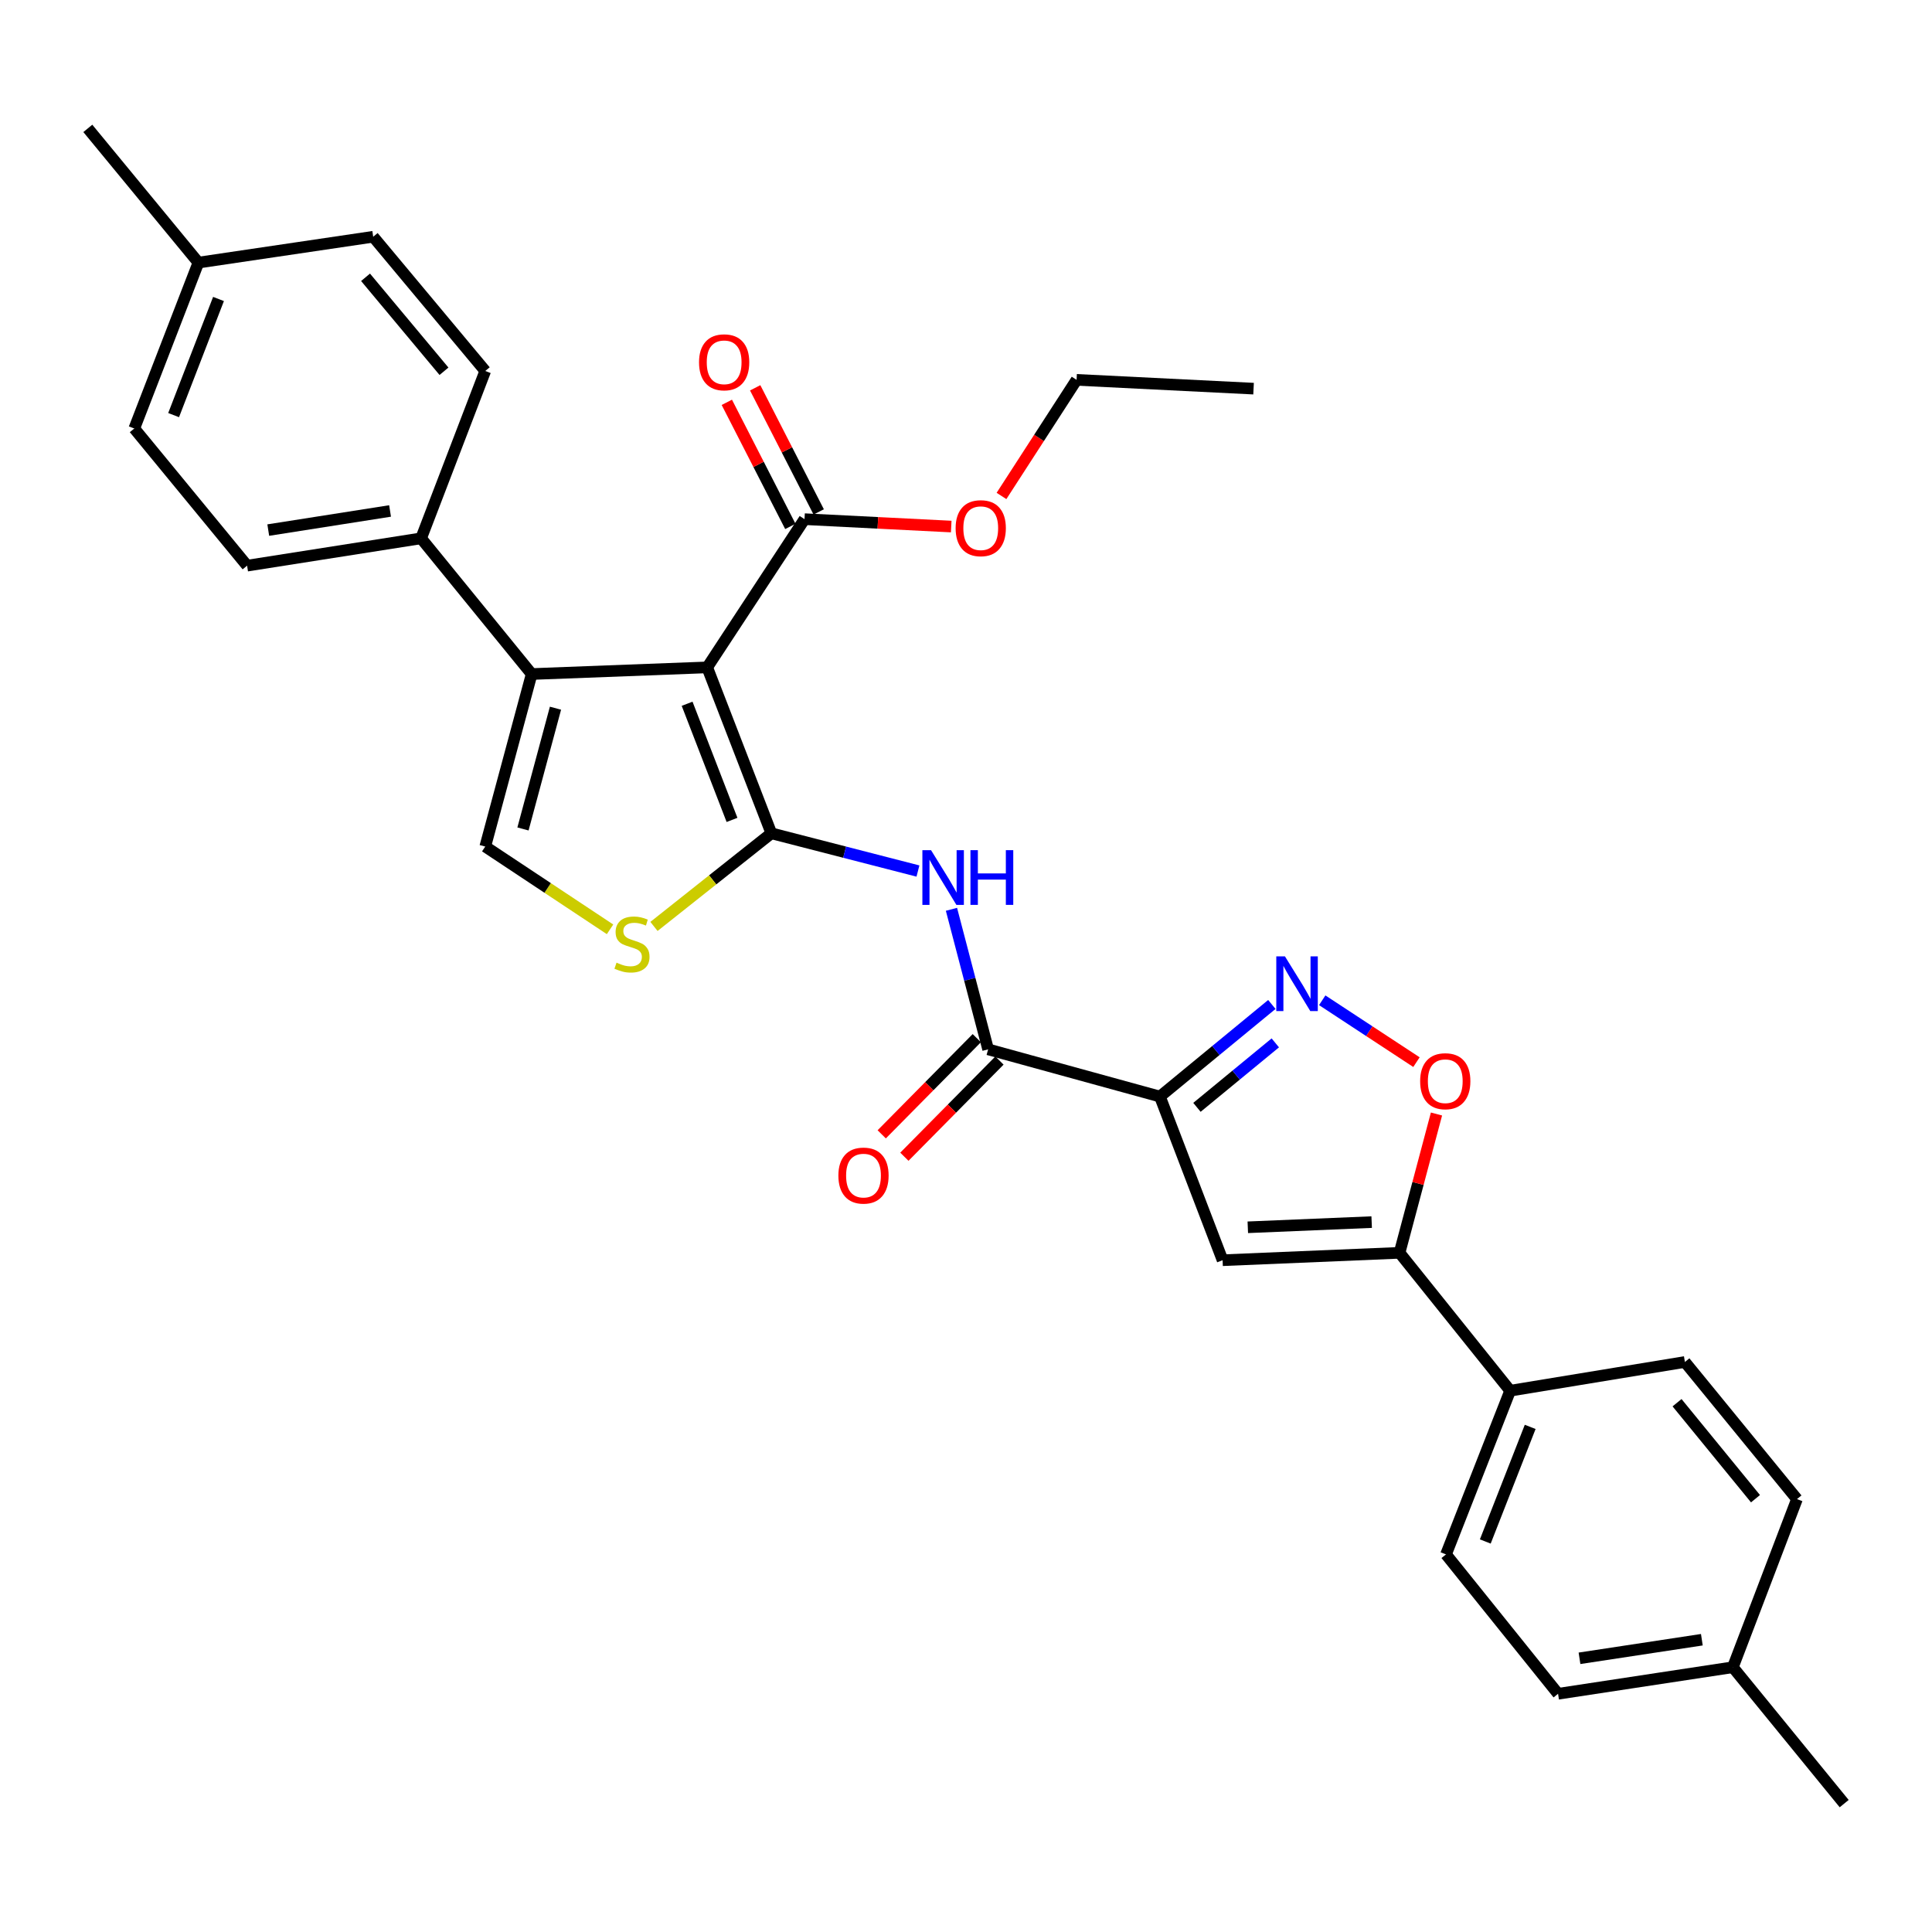 <?xml version='1.0' encoding='iso-8859-1'?>
<svg version='1.1' baseProfile='full'
              xmlns='http://www.w3.org/2000/svg'
                      xmlns:rdkit='http://www.rdkit.org/xml'
                      xmlns:xlink='http://www.w3.org/1999/xlink'
                  xml:space='preserve'
width='1000px' height='1000px' viewBox='0 0 1000 1000'>
<!-- END OF HEADER -->
<rect style='opacity:1.0;fill:#FFFFFF;stroke:none' width='1000' height='1000' x='0' y='0'> </rect>
<path class='bond-0' d='M 399.252,431.317 L 366.05,345.437' style='fill:none;fill-rule:evenodd;stroke:#000000;stroke-width:6px;stroke-linecap:butt;stroke-linejoin:miter;stroke-opacity:1' />
<path class='bond-0' d='M 378.89,424.381 L 355.649,364.265' style='fill:none;fill-rule:evenodd;stroke:#000000;stroke-width:6px;stroke-linecap:butt;stroke-linejoin:miter;stroke-opacity:1' />
<path class='bond-4' d='M 399.252,431.317 L 437.19,441.082' style='fill:none;fill-rule:evenodd;stroke:#000000;stroke-width:6px;stroke-linecap:butt;stroke-linejoin:miter;stroke-opacity:1' />
<path class='bond-4' d='M 437.19,441.082 L 475.128,450.847' style='fill:none;fill-rule:evenodd;stroke:#0000FF;stroke-width:6px;stroke-linecap:butt;stroke-linejoin:miter;stroke-opacity:1' />
<path class='bond-6' d='M 399.252,431.317 L 368.874,455.417' style='fill:none;fill-rule:evenodd;stroke:#000000;stroke-width:6px;stroke-linecap:butt;stroke-linejoin:miter;stroke-opacity:1' />
<path class='bond-6' d='M 368.874,455.417 L 338.496,479.518' style='fill:none;fill-rule:evenodd;stroke:#CCCC00;stroke-width:6px;stroke-linecap:butt;stroke-linejoin:miter;stroke-opacity:1' />
<path class='bond-2' d='M 366.05,345.437 L 275.196,348.882' style='fill:none;fill-rule:evenodd;stroke:#000000;stroke-width:6px;stroke-linecap:butt;stroke-linejoin:miter;stroke-opacity:1' />
<path class='bond-11' d='M 366.05,345.437 L 416.42,268.719' style='fill:none;fill-rule:evenodd;stroke:#000000;stroke-width:6px;stroke-linecap:butt;stroke-linejoin:miter;stroke-opacity:1' />
<path class='bond-1' d='M 600.373,567.575 L 511.452,543.141' style='fill:none;fill-rule:evenodd;stroke:#000000;stroke-width:6px;stroke-linecap:butt;stroke-linejoin:miter;stroke-opacity:1' />
<path class='bond-3' d='M 600.373,567.575 L 629.341,543.741' style='fill:none;fill-rule:evenodd;stroke:#000000;stroke-width:6px;stroke-linecap:butt;stroke-linejoin:miter;stroke-opacity:1' />
<path class='bond-3' d='M 629.341,543.741 L 658.309,519.907' style='fill:none;fill-rule:evenodd;stroke:#0000FF;stroke-width:6px;stroke-linecap:butt;stroke-linejoin:miter;stroke-opacity:1' />
<path class='bond-3' d='M 619.541,573.159 L 639.818,556.475' style='fill:none;fill-rule:evenodd;stroke:#000000;stroke-width:6px;stroke-linecap:butt;stroke-linejoin:miter;stroke-opacity:1' />
<path class='bond-3' d='M 639.818,556.475 L 660.096,539.791' style='fill:none;fill-rule:evenodd;stroke:#0000FF;stroke-width:6px;stroke-linecap:butt;stroke-linejoin:miter;stroke-opacity:1' />
<path class='bond-5' d='M 600.373,567.575 L 632.814,652.291' style='fill:none;fill-rule:evenodd;stroke:#000000;stroke-width:6px;stroke-linecap:butt;stroke-linejoin:miter;stroke-opacity:1' />
<path class='bond-12' d='M 275.196,348.882 L 217.965,278.641' style='fill:none;fill-rule:evenodd;stroke:#000000;stroke-width:6px;stroke-linecap:butt;stroke-linejoin:miter;stroke-opacity:1' />
<path class='bond-31' d='M 275.196,348.882 L 251.166,438.179' style='fill:none;fill-rule:evenodd;stroke:#000000;stroke-width:6px;stroke-linecap:butt;stroke-linejoin:miter;stroke-opacity:1' />
<path class='bond-31' d='M 287.516,366.562 L 270.694,429.069' style='fill:none;fill-rule:evenodd;stroke:#000000;stroke-width:6px;stroke-linecap:butt;stroke-linejoin:miter;stroke-opacity:1' />
<path class='bond-10' d='M 684.381,517.738 L 708.771,533.751' style='fill:none;fill-rule:evenodd;stroke:#0000FF;stroke-width:6px;stroke-linecap:butt;stroke-linejoin:miter;stroke-opacity:1' />
<path class='bond-10' d='M 708.771,533.751 L 733.16,549.764' style='fill:none;fill-rule:evenodd;stroke:#FF0000;stroke-width:6px;stroke-linecap:butt;stroke-linejoin:miter;stroke-opacity:1' />
<path class='bond-7' d='M 492.473,470.66 L 501.962,506.901' style='fill:none;fill-rule:evenodd;stroke:#0000FF;stroke-width:6px;stroke-linecap:butt;stroke-linejoin:miter;stroke-opacity:1' />
<path class='bond-7' d='M 501.962,506.901 L 511.452,543.141' style='fill:none;fill-rule:evenodd;stroke:#000000;stroke-width:6px;stroke-linecap:butt;stroke-linejoin:miter;stroke-opacity:1' />
<path class='bond-8' d='M 632.814,652.291 L 724.401,648.461' style='fill:none;fill-rule:evenodd;stroke:#000000;stroke-width:6px;stroke-linecap:butt;stroke-linejoin:miter;stroke-opacity:1' />
<path class='bond-8' d='M 645.863,635.24 L 709.974,632.56' style='fill:none;fill-rule:evenodd;stroke:#000000;stroke-width:6px;stroke-linecap:butt;stroke-linejoin:miter;stroke-opacity:1' />
<path class='bond-9' d='M 315.756,481.015 L 283.461,459.597' style='fill:none;fill-rule:evenodd;stroke:#CCCC00;stroke-width:6px;stroke-linecap:butt;stroke-linejoin:miter;stroke-opacity:1' />
<path class='bond-9' d='M 283.461,459.597 L 251.166,438.179' style='fill:none;fill-rule:evenodd;stroke:#000000;stroke-width:6px;stroke-linecap:butt;stroke-linejoin:miter;stroke-opacity:1' />
<path class='bond-14' d='M 505.588,537.345 L 480.982,562.237' style='fill:none;fill-rule:evenodd;stroke:#000000;stroke-width:6px;stroke-linecap:butt;stroke-linejoin:miter;stroke-opacity:1' />
<path class='bond-14' d='M 480.982,562.237 L 456.376,587.13' style='fill:none;fill-rule:evenodd;stroke:#FF0000;stroke-width:6px;stroke-linecap:butt;stroke-linejoin:miter;stroke-opacity:1' />
<path class='bond-14' d='M 517.316,548.938 L 492.71,573.83' style='fill:none;fill-rule:evenodd;stroke:#000000;stroke-width:6px;stroke-linecap:butt;stroke-linejoin:miter;stroke-opacity:1' />
<path class='bond-14' d='M 492.71,573.83 L 468.104,598.723' style='fill:none;fill-rule:evenodd;stroke:#FF0000;stroke-width:6px;stroke-linecap:butt;stroke-linejoin:miter;stroke-opacity:1' />
<path class='bond-13' d='M 724.401,648.461 L 781.651,719.829' style='fill:none;fill-rule:evenodd;stroke:#000000;stroke-width:6px;stroke-linecap:butt;stroke-linejoin:miter;stroke-opacity:1' />
<path class='bond-32' d='M 724.401,648.461 L 733.962,612.535' style='fill:none;fill-rule:evenodd;stroke:#000000;stroke-width:6px;stroke-linecap:butt;stroke-linejoin:miter;stroke-opacity:1' />
<path class='bond-32' d='M 733.962,612.535 L 743.524,576.61' style='fill:none;fill-rule:evenodd;stroke:#FF0000;stroke-width:6px;stroke-linecap:butt;stroke-linejoin:miter;stroke-opacity:1' />
<path class='bond-15' d='M 423.76,264.962 L 407.321,232.848' style='fill:none;fill-rule:evenodd;stroke:#000000;stroke-width:6px;stroke-linecap:butt;stroke-linejoin:miter;stroke-opacity:1' />
<path class='bond-15' d='M 407.321,232.848 L 390.881,200.733' style='fill:none;fill-rule:evenodd;stroke:#FF0000;stroke-width:6px;stroke-linecap:butt;stroke-linejoin:miter;stroke-opacity:1' />
<path class='bond-15' d='M 409.08,272.476 L 392.641,240.362' style='fill:none;fill-rule:evenodd;stroke:#000000;stroke-width:6px;stroke-linecap:butt;stroke-linejoin:miter;stroke-opacity:1' />
<path class='bond-15' d='M 392.641,240.362 L 376.202,208.247' style='fill:none;fill-rule:evenodd;stroke:#FF0000;stroke-width:6px;stroke-linecap:butt;stroke-linejoin:miter;stroke-opacity:1' />
<path class='bond-20' d='M 416.42,268.719 L 454.384,270.63' style='fill:none;fill-rule:evenodd;stroke:#000000;stroke-width:6px;stroke-linecap:butt;stroke-linejoin:miter;stroke-opacity:1' />
<path class='bond-20' d='M 454.384,270.63 L 492.348,272.54' style='fill:none;fill-rule:evenodd;stroke:#FF0000;stroke-width:6px;stroke-linecap:butt;stroke-linejoin:miter;stroke-opacity:1' />
<path class='bond-16' d='M 217.965,278.641 L 127.898,292.786' style='fill:none;fill-rule:evenodd;stroke:#000000;stroke-width:6px;stroke-linecap:butt;stroke-linejoin:miter;stroke-opacity:1' />
<path class='bond-16' d='M 201.896,264.472 L 138.85,274.374' style='fill:none;fill-rule:evenodd;stroke:#000000;stroke-width:6px;stroke-linecap:butt;stroke-linejoin:miter;stroke-opacity:1' />
<path class='bond-17' d='M 217.965,278.641 L 251.166,192.019' style='fill:none;fill-rule:evenodd;stroke:#000000;stroke-width:6px;stroke-linecap:butt;stroke-linejoin:miter;stroke-opacity:1' />
<path class='bond-18' d='M 781.651,719.829 L 748.449,804.563' style='fill:none;fill-rule:evenodd;stroke:#000000;stroke-width:6px;stroke-linecap:butt;stroke-linejoin:miter;stroke-opacity:1' />
<path class='bond-18' d='M 792.024,738.555 L 768.784,797.869' style='fill:none;fill-rule:evenodd;stroke:#000000;stroke-width:6px;stroke-linecap:butt;stroke-linejoin:miter;stroke-opacity:1' />
<path class='bond-19' d='M 781.651,719.829 L 872.102,704.96' style='fill:none;fill-rule:evenodd;stroke:#000000;stroke-width:6px;stroke-linecap:butt;stroke-linejoin:miter;stroke-opacity:1' />
<path class='bond-21' d='M 127.898,292.786 L 69.503,221.794' style='fill:none;fill-rule:evenodd;stroke:#000000;stroke-width:6px;stroke-linecap:butt;stroke-linejoin:miter;stroke-opacity:1' />
<path class='bond-24' d='M 251.166,192.019 L 193.165,122.539' style='fill:none;fill-rule:evenodd;stroke:#000000;stroke-width:6px;stroke-linecap:butt;stroke-linejoin:miter;stroke-opacity:1' />
<path class='bond-24' d='M 229.806,192.165 L 189.205,143.529' style='fill:none;fill-rule:evenodd;stroke:#000000;stroke-width:6px;stroke-linecap:butt;stroke-linejoin:miter;stroke-opacity:1' />
<path class='bond-22' d='M 748.449,804.563 L 806.451,876.701' style='fill:none;fill-rule:evenodd;stroke:#000000;stroke-width:6px;stroke-linecap:butt;stroke-linejoin:miter;stroke-opacity:1' />
<path class='bond-23' d='M 872.102,704.96 L 930.112,775.934' style='fill:none;fill-rule:evenodd;stroke:#000000;stroke-width:6px;stroke-linecap:butt;stroke-linejoin:miter;stroke-opacity:1' />
<path class='bond-23' d='M 868.035,726.042 L 908.642,775.724' style='fill:none;fill-rule:evenodd;stroke:#000000;stroke-width:6px;stroke-linecap:butt;stroke-linejoin:miter;stroke-opacity:1' />
<path class='bond-27' d='M 518.371,256.705 L 537.806,226.657' style='fill:none;fill-rule:evenodd;stroke:#FF0000;stroke-width:6px;stroke-linecap:butt;stroke-linejoin:miter;stroke-opacity:1' />
<path class='bond-27' d='M 537.806,226.657 L 557.241,196.609' style='fill:none;fill-rule:evenodd;stroke:#000000;stroke-width:6px;stroke-linecap:butt;stroke-linejoin:miter;stroke-opacity:1' />
<path class='bond-33' d='M 69.503,221.794 L 102.695,135.924' style='fill:none;fill-rule:evenodd;stroke:#000000;stroke-width:6px;stroke-linecap:butt;stroke-linejoin:miter;stroke-opacity:1' />
<path class='bond-33' d='M 89.864,214.859 L 113.098,154.75' style='fill:none;fill-rule:evenodd;stroke:#000000;stroke-width:6px;stroke-linecap:butt;stroke-linejoin:miter;stroke-opacity:1' />
<path class='bond-34' d='M 806.451,876.701 L 896.92,862.958' style='fill:none;fill-rule:evenodd;stroke:#000000;stroke-width:6px;stroke-linecap:butt;stroke-linejoin:miter;stroke-opacity:1' />
<path class='bond-34' d='M 817.544,858.336 L 880.873,848.716' style='fill:none;fill-rule:evenodd;stroke:#000000;stroke-width:6px;stroke-linecap:butt;stroke-linejoin:miter;stroke-opacity:1' />
<path class='bond-26' d='M 930.112,775.934 L 896.92,862.958' style='fill:none;fill-rule:evenodd;stroke:#000000;stroke-width:6px;stroke-linecap:butt;stroke-linejoin:miter;stroke-opacity:1' />
<path class='bond-25' d='M 193.165,122.539 L 102.695,135.924' style='fill:none;fill-rule:evenodd;stroke:#000000;stroke-width:6px;stroke-linecap:butt;stroke-linejoin:miter;stroke-opacity:1' />
<path class='bond-28' d='M 102.695,135.924 L 45.455,66.453' style='fill:none;fill-rule:evenodd;stroke:#000000;stroke-width:6px;stroke-linecap:butt;stroke-linejoin:miter;stroke-opacity:1' />
<path class='bond-29' d='M 896.92,862.958 L 954.545,933.547' style='fill:none;fill-rule:evenodd;stroke:#000000;stroke-width:6px;stroke-linecap:butt;stroke-linejoin:miter;stroke-opacity:1' />
<path class='bond-30' d='M 557.241,196.609 L 648.846,201.163' style='fill:none;fill-rule:evenodd;stroke:#000000;stroke-width:6px;stroke-linecap:butt;stroke-linejoin:miter;stroke-opacity:1' />
<path  class='atom-4' d='M 665.087 495.02
L 674.367 510.02
Q 675.287 511.5, 676.767 514.18
Q 678.247 516.86, 678.327 517.02
L 678.327 495.02
L 682.087 495.02
L 682.087 523.34
L 678.207 523.34
L 668.247 506.94
Q 667.087 505.02, 665.847 502.82
Q 664.647 500.62, 664.287 499.94
L 664.287 523.34
L 660.607 523.34
L 660.607 495.02
L 665.087 495.02
' fill='#0000FF'/>
<path  class='atom-5' d='M 481.903 440.042
L 491.183 455.042
Q 492.103 456.522, 493.583 459.202
Q 495.063 461.882, 495.143 462.042
L 495.143 440.042
L 498.903 440.042
L 498.903 468.362
L 495.023 468.362
L 485.063 451.962
Q 483.903 450.042, 482.663 447.842
Q 481.463 445.642, 481.103 444.962
L 481.103 468.362
L 477.423 468.362
L 477.423 440.042
L 481.903 440.042
' fill='#0000FF'/>
<path  class='atom-5' d='M 502.303 440.042
L 506.143 440.042
L 506.143 452.082
L 520.623 452.082
L 520.623 440.042
L 524.463 440.042
L 524.463 468.362
L 520.623 468.362
L 520.623 455.282
L 506.143 455.282
L 506.143 468.362
L 502.303 468.362
L 502.303 440.042
' fill='#0000FF'/>
<path  class='atom-7' d='M 319.114 498.268
Q 319.434 498.388, 320.754 498.948
Q 322.074 499.508, 323.514 499.868
Q 324.994 500.188, 326.434 500.188
Q 329.114 500.188, 330.674 498.908
Q 332.234 497.588, 332.234 495.308
Q 332.234 493.748, 331.434 492.788
Q 330.674 491.828, 329.474 491.308
Q 328.274 490.788, 326.274 490.188
Q 323.754 489.428, 322.234 488.708
Q 320.754 487.988, 319.674 486.468
Q 318.634 484.948, 318.634 482.388
Q 318.634 478.828, 321.034 476.628
Q 323.474 474.428, 328.274 474.428
Q 331.554 474.428, 335.274 475.988
L 334.354 479.068
Q 330.954 477.668, 328.394 477.668
Q 325.634 477.668, 324.114 478.828
Q 322.594 479.948, 322.634 481.908
Q 322.634 483.428, 323.394 484.348
Q 324.194 485.268, 325.314 485.788
Q 326.474 486.308, 328.394 486.908
Q 330.954 487.708, 332.474 488.508
Q 333.994 489.308, 335.074 490.948
Q 336.194 492.548, 336.194 495.308
Q 336.194 499.228, 333.554 501.348
Q 330.954 503.428, 326.594 503.428
Q 324.074 503.428, 322.154 502.868
Q 320.274 502.348, 318.034 501.428
L 319.114 498.268
' fill='#CCCC00'/>
<path  class='atom-11' d='M 735.065 559.629
Q 735.065 552.829, 738.425 549.029
Q 741.785 545.229, 748.065 545.229
Q 754.345 545.229, 757.705 549.029
Q 761.065 552.829, 761.065 559.629
Q 761.065 566.509, 757.665 570.429
Q 754.265 574.309, 748.065 574.309
Q 741.825 574.309, 738.425 570.429
Q 735.065 566.549, 735.065 559.629
M 748.065 571.109
Q 752.385 571.109, 754.705 568.229
Q 757.065 565.309, 757.065 559.629
Q 757.065 554.069, 754.705 551.269
Q 752.385 548.429, 748.065 548.429
Q 743.745 548.429, 741.385 551.229
Q 739.065 554.029, 739.065 559.629
Q 739.065 565.349, 741.385 568.229
Q 743.745 571.109, 748.065 571.109
' fill='#FF0000'/>
<path  class='atom-15' d='M 433.946 608.478
Q 433.946 601.678, 437.306 597.878
Q 440.666 594.078, 446.946 594.078
Q 453.226 594.078, 456.586 597.878
Q 459.946 601.678, 459.946 608.478
Q 459.946 615.358, 456.546 619.278
Q 453.146 623.158, 446.946 623.158
Q 440.706 623.158, 437.306 619.278
Q 433.946 615.398, 433.946 608.478
M 446.946 619.958
Q 451.266 619.958, 453.586 617.078
Q 455.946 614.158, 455.946 608.478
Q 455.946 602.918, 453.586 600.118
Q 451.266 597.278, 446.946 597.278
Q 442.626 597.278, 440.266 600.078
Q 437.946 602.878, 437.946 608.478
Q 437.946 614.198, 440.266 617.078
Q 442.626 619.958, 446.946 619.958
' fill='#FF0000'/>
<path  class='atom-16' d='M 361.818 187.528
Q 361.818 180.728, 365.178 176.928
Q 368.538 173.128, 374.818 173.128
Q 381.098 173.128, 384.458 176.928
Q 387.818 180.728, 387.818 187.528
Q 387.818 194.408, 384.418 198.328
Q 381.018 202.208, 374.818 202.208
Q 368.578 202.208, 365.178 198.328
Q 361.818 194.448, 361.818 187.528
M 374.818 199.008
Q 379.138 199.008, 381.458 196.128
Q 383.818 193.208, 383.818 187.528
Q 383.818 181.968, 381.458 179.168
Q 379.138 176.328, 374.818 176.328
Q 370.498 176.328, 368.138 179.128
Q 365.818 181.928, 365.818 187.528
Q 365.818 193.248, 368.138 196.128
Q 370.498 199.008, 374.818 199.008
' fill='#FF0000'/>
<path  class='atom-21' d='M 494.631 273.389
Q 494.631 266.589, 497.991 262.789
Q 501.351 258.989, 507.631 258.989
Q 513.911 258.989, 517.271 262.789
Q 520.631 266.589, 520.631 273.389
Q 520.631 280.269, 517.231 284.189
Q 513.831 288.069, 507.631 288.069
Q 501.391 288.069, 497.991 284.189
Q 494.631 280.309, 494.631 273.389
M 507.631 284.869
Q 511.951 284.869, 514.271 281.989
Q 516.631 279.069, 516.631 273.389
Q 516.631 267.829, 514.271 265.029
Q 511.951 262.189, 507.631 262.189
Q 503.311 262.189, 500.951 264.989
Q 498.631 267.789, 498.631 273.389
Q 498.631 279.109, 500.951 281.989
Q 503.311 284.869, 507.631 284.869
' fill='#FF0000'/>
</svg>
